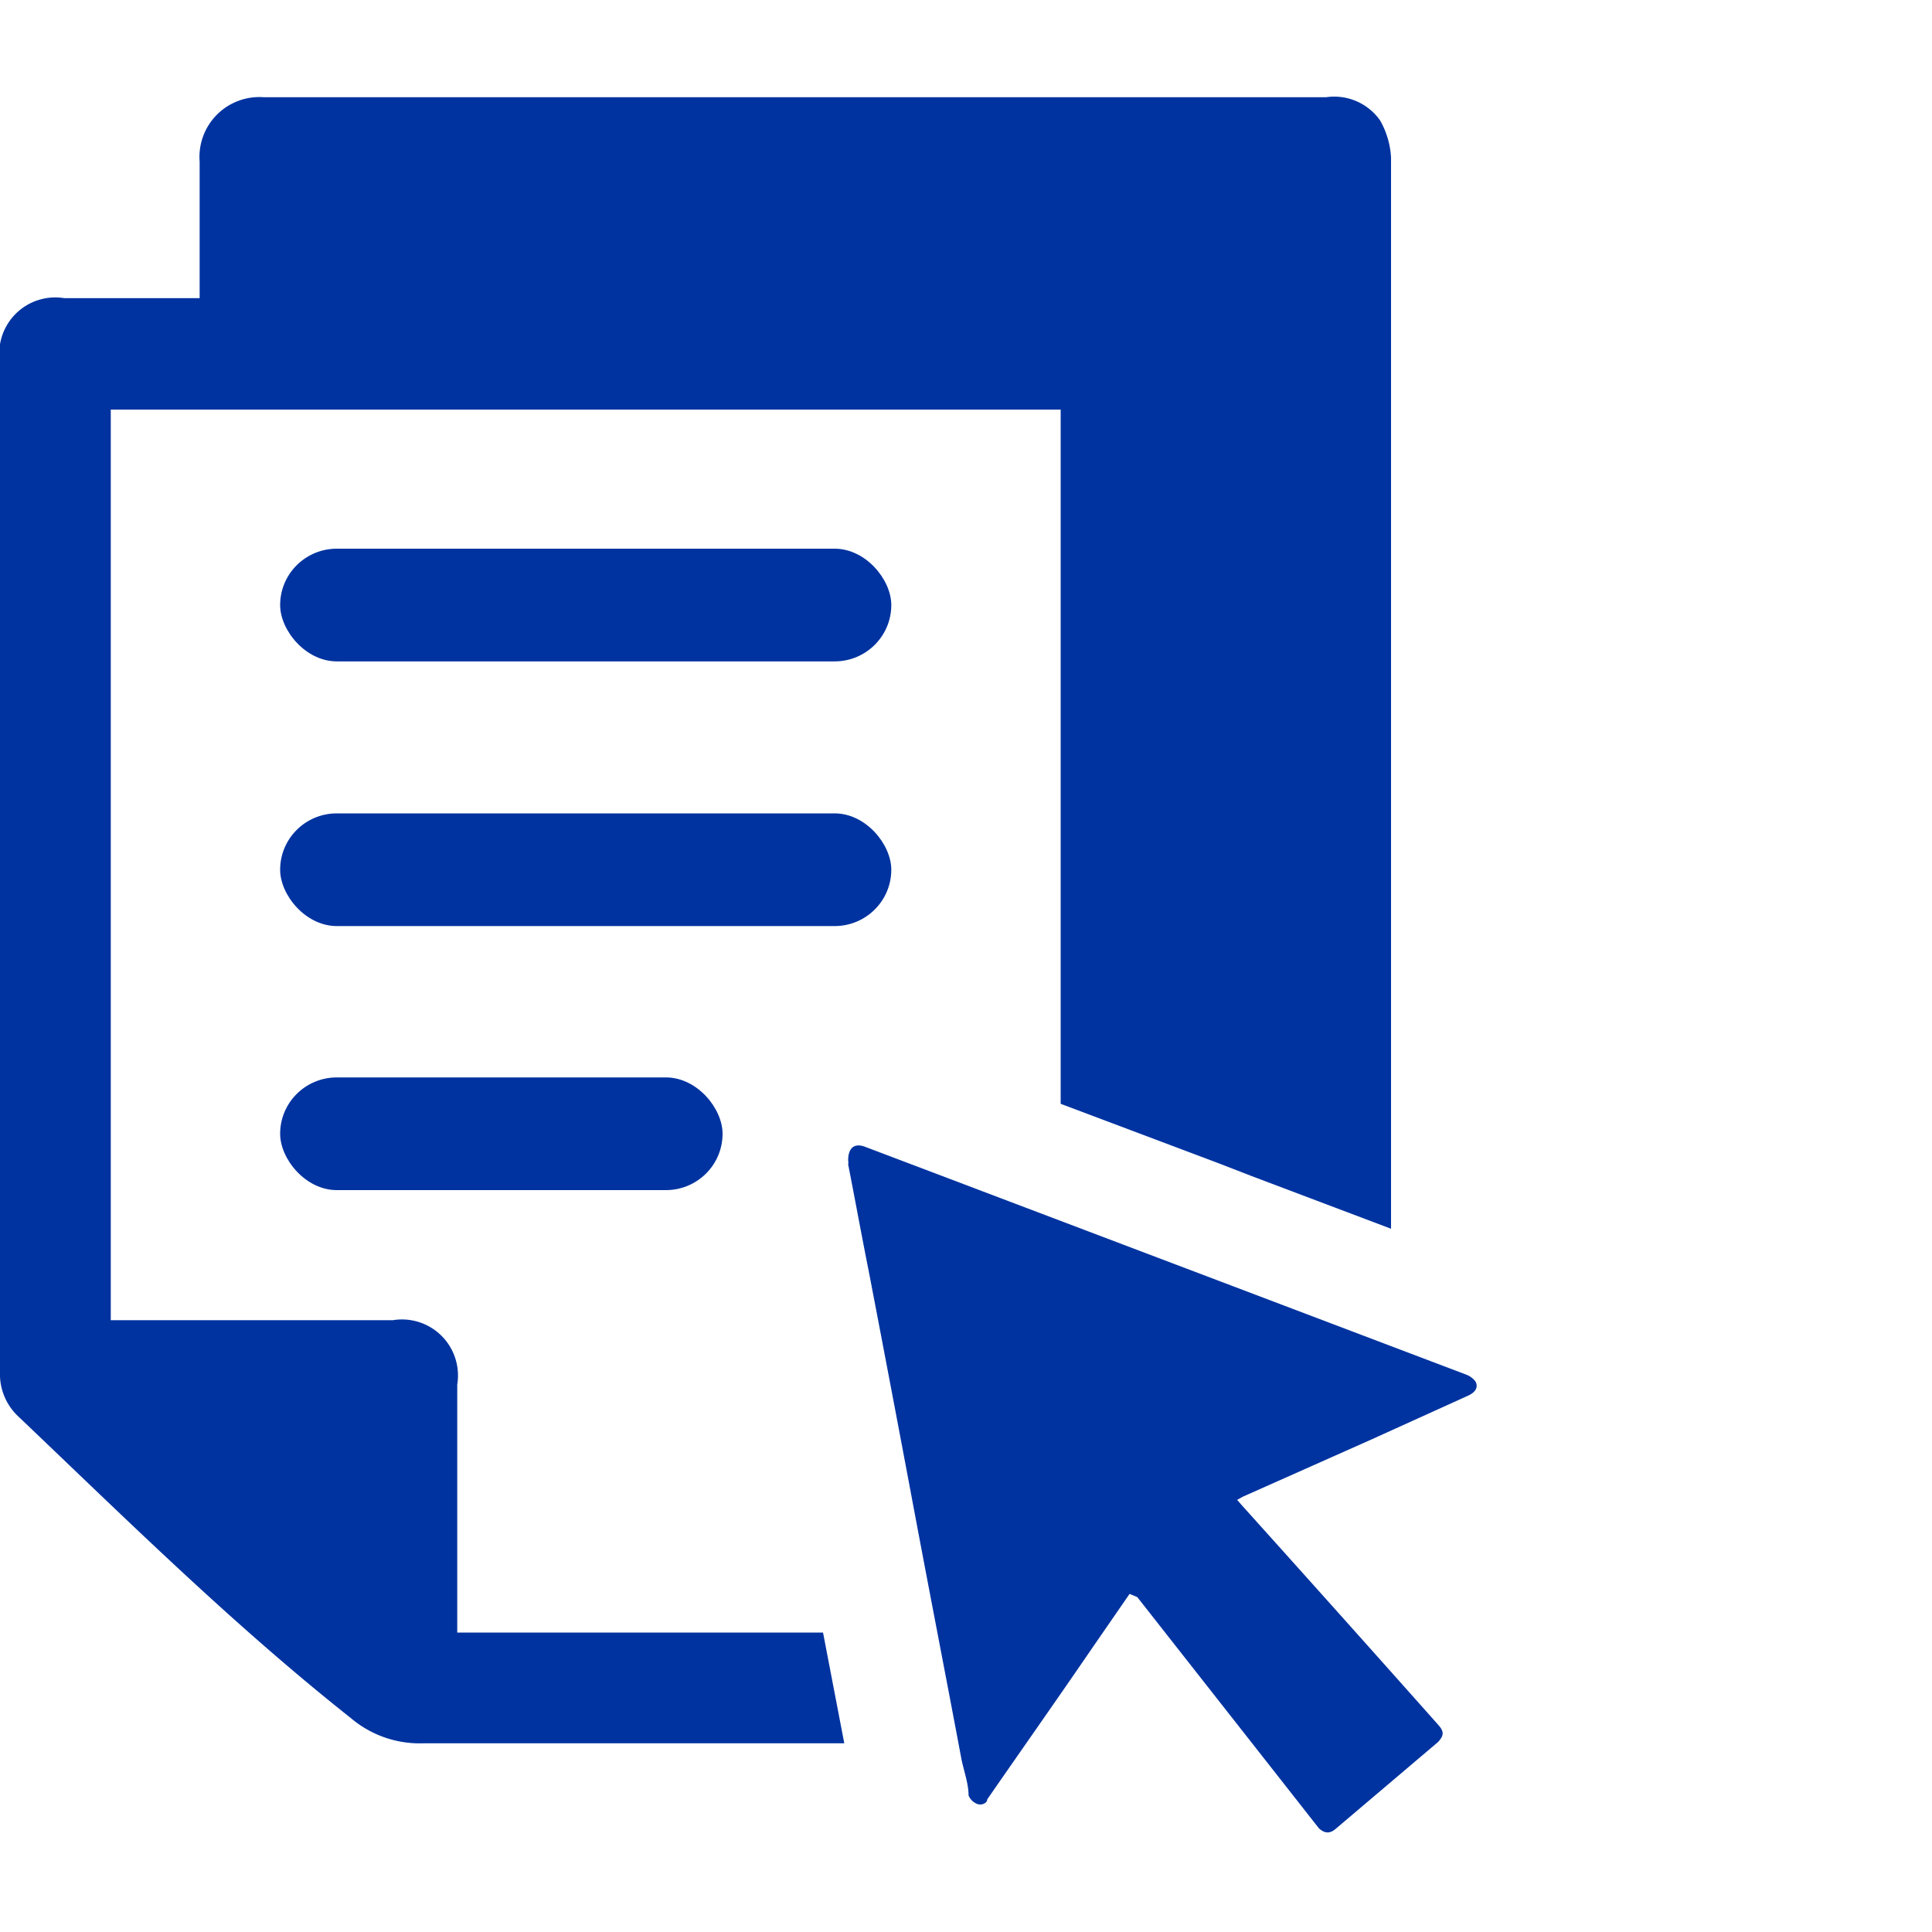 <svg xmlns="http://www.w3.org/2000/svg" viewBox="0 0 30 30"><defs><style>.cls-1{fill:none;}.cls-2{fill:#0033a0;}</style></defs><g id="Layer_2" data-name="Layer 2"><g id="Layer_1-2" data-name="Layer 1"><rect class="cls-1" width="30" height="30"/><path class="cls-2" d="M12.78,25.35H7.1V21.5a.87.87,0,0,0-1-1H1.72V6.36H16.47V17.14l2.47.93.49.19,2.17.82q0-7.65,0-15.29c0-.45,0-.9,0-1.34a1.3,1.3,0,0,0-.17-.58.87.87,0,0,0-.84-.36c-5.49,0-11,0-16.49,0a.93.93,0,0,0-1,1V4.63H1a.87.87,0,0,0-1,1V21.3A.9.9,0,0,0,.29,22c1.68,1.6,3.34,3.24,5.16,4.68a1.65,1.65,0,0,0,1.12.39h6.54Z"/><rect class="cls-2" x="4.35" y="8.52" width="9.49" height="1.75" rx="0.88"/><rect class="cls-2" x="4.35" y="12.63" width="9.49" height="1.75" rx="0.88"/><rect class="cls-2" x="4.35" y="16.73" width="6.87" height="1.75" rx="0.88"/><path class="cls-2" d="M17.54,24.75l-.58.84c-.54.79-1.09,1.57-1.63,2.35l0,0c0,.06-.09.1-.16.07a.24.24,0,0,1-.13-.13c0-.18-.07-.37-.11-.56-.24-1.28-.49-2.56-.73-3.84s-.47-2.49-.71-3.74c-.11-.55-.21-1.1-.32-1.66a.13.13,0,0,0,0-.06c0-.19.09-.28.27-.21l5.41,2.05,3.93,1.49a.32.32,0,0,1,.13.1c.05.09,0,.17-.11.22l-1.5.68-2,.89-.09.05.07.08q1.53,1.7,3.05,3.41c.1.11.09.17,0,.27l-1.58,1.34c-.1.09-.18.08-.27,0l-.62-.79-2.2-2.8Z"/></g></g></svg>
